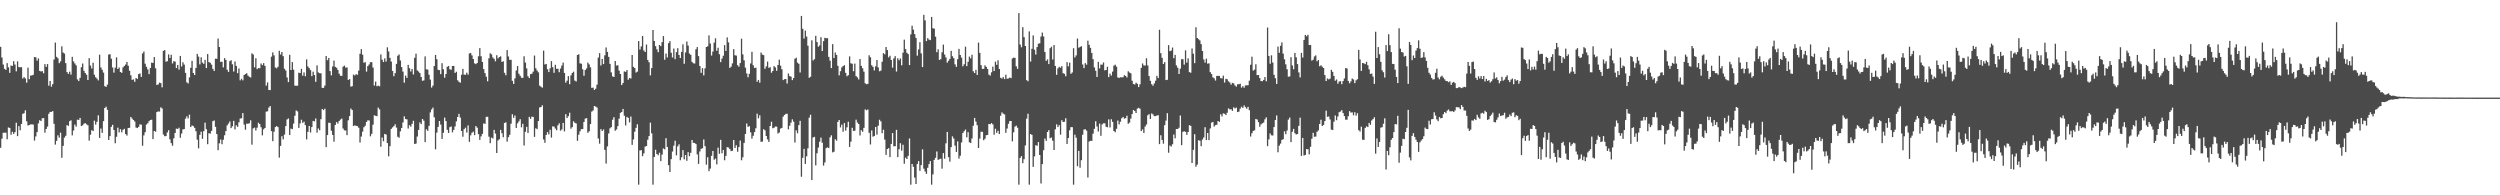 <?xml version="1.0" encoding="UTF-8"?>
<svg xmlns="http://www.w3.org/2000/svg" width="1920" height="150">
  <path d="M0 35.949h1v77.553H0zM1 44.201h1v62.313H1zM2 49.564h1v52.434H2zM3 52.828h1v49.081H3zM4 53.670h1v48.234H4zM5 48.493h1v58.470H5zM6 51.727h1v46.186H6zM7 55.916h1v42.341H7zM8 50.277h1v53.197H8zM9 50.639h1v50.585H9zM10 46.984h1v55.874H10zM11 49.563h1v51.921H11zM12 54.763h1v39.482H12zM13 47.106h1v57.426H13zM14 51.559h1v45.329H14zM15 51.659h1v48.362H15zM16 51.605h1v43.558H16zM17 60.337h1v27.098H17zM18 59.163h1v27.771H18zM19 60.303h1v24.419H19zM20 63.506h1v29.690H20zM21 51.914h1v44.484H21zM22 60.846h1v35.137H22zM23 58.070h1v37.487H23zM24 57.904h1v37.659H24zM25 57.463h1v38.156H25zM26 43.844h1v64.156H26zM27 44.001h1v60.795H27zM28 46.605h1v54.852H28zM29 44.846h1v49.925H29zM30 54.450h1v37.840H30zM31 54.876h1v38.111H31zM32 54.654h1v36.230H32zM33 56.259h1v34.435H33zM34 49.246h1v52.642H34zM35 51.377h1v47.695H35zM36 49.196h1v48.023H36zM37 65.772h1v21.610H37zM38 62.193h1v23.796H38zM39 66.541h1v19.370H39zM40 64.610h1v20.759H40zM41 45.712h1v49.370H41zM42 32.736h1v78.303H42zM43 43.630h1v64.570H43zM44 44.757h1v59.193H44zM45 48.512h1v57.152H45zM46 47.140h1v54.755H46zM47 35.569h1v85.598H47zM48 40.347h1v71.673H48zM49 41.087h1v64.638H49zM50 48.482h1v55.788H50zM51 55.390h1v40.718H51zM52 56.723h1v39.943H52zM53 55.035h1v38.035H53zM54 57.277h1v35.115H54zM55 43.602h1v60.392H55zM56 47.171h1v53.101H56zM57 48.761h1v46.954H57zM58 50.152h1v47.083H58zM59 60.990h1v30.920H59zM60 62.241h1v29.859H60zM61 59.807h1v30.755H61zM62 51.625h1v45.131H62zM63 48.769h1v47.511H63zM64 54.381h1v40.624H64zM65 56.102h1v38.440H65zM66 57.392h1v38.075H66zM67 61.462h1v34.764H67zM68 44.662h1v63.347H68zM69 50.329h1v53.170H69zM70 52.564h1v47.416H70zM71 48.195h1v52.468H71zM72 57.361h1v35.320H72zM73 59.356h1v36.362H73zM74 60.352h1v33.208H74zM75 61.766h1v26.815H75zM76 42.000h1v63.943H76zM77 51.807h1v46.919H77zM78 53.625h1v48.421H78zM79 55.757h1v37.307H79zM80 66.156h1v16.799H80zM81 66.752h1v15.190H81zM82 64.980h1v19.367H82zM83 41.945h1v65.561H83zM84 41.630h1v62.933H84zM85 45.115h1v52.335H85zM86 51.819h1v44.050H86zM87 55.766h1v44.058H87zM88 51.975h1v58.055H88zM89 44.024h1v61.058H89zM90 52.986h1v45.060H90zM91 51.828h1v49.863H91zM92 55.288h1v43.920H92zM93 55.935h1v45.694H93zM94 51.753h1v47.965H94zM95 50.635h1v48.263H95zM96 49.536h1v53.418H96zM97 47.596h1v56.540H97zM98 50.487h1v47.835H98zM99 54.327h1v43.823H99zM100 57.873h1v31.919H100zM101 61.344h1v29.732H101zM102 60.910h1v31.245H102zM103 62.803h1v30.549H103zM104 59.925h1v38.037H104zM105 60.616h1v37.747H105zM106 56.950h1v40.494H106zM107 56.382h1v39.081H107zM108 59.060h1v36.702H108zM109 41.040h1v70.869H109zM110 39.602h1v64.377H110zM111 48.922h1v52.627H111zM112 51.309h1v44.356H112zM113 53.298h1v41.350H113zM114 56.946h1v36.146H114zM115 52.232h1v39.938H115zM116 48.058h1v43.840H116zM117 48.334h1v58.545H117zM118 43.841h1v56.755H118zM119 52.418h1v48.731H119zM120 65.236h1v20.831H120zM121 64.878h1v20.654H121zM122 63.456h1v22.245H122zM123 63.851h1v18.590H123zM124 67.065h1v16.236H124zM125 39.049h1v64.262H125zM126 38.450h1v66.179H126zM127 47.417h1v57.103H127zM128 46.984h1v54.771H128zM129 41.770h1v58.233H129zM130 44.606h1v62.458H130zM131 42.013h1v67.904H131zM132 48.762h1v63.168H132zM133 47.007h1v59.236H133zM134 47.316h1v54.836H134zM135 52.273h1v46.508H135zM136 49.874h1v49.210H136zM137 53.450h1v44.634H137zM138 42.951h1v62.833H138zM139 51.055h1v51.534H139zM140 47.834h1v51.554H140zM141 49.589h1v49.545H141zM142 55.947h1v35.195H142zM143 63.229h1v26.114H143zM144 64.115h1v26.794H144zM145 59.441h1v28.621H145zM146 52.053h1v45.533H146zM147 46.749h1v49.593H147zM148 56.049h1v40.835H148zM149 57.584h1v40.621H149zM150 52.187h1v48.634H150zM151 41.348h1v65.924H151zM152 43.446h1v70.459H152zM153 49.439h1v54.159H153zM154 44.037h1v57.082H154zM155 48.077h1v58.541H155zM156 49.074h1v51.672H156zM157 45.995h1v48.226H157zM158 52.265h1v46.970H158zM159 41.536h1v69.206H159zM160 47.717h1v54.644H160zM161 48.220h1v54.379H161zM162 49.635h1v50.866H162zM163 52.905h1v40.164H163zM164 54.522h1v37.981H164zM165 45.077h1v52.366H165zM166 45.142h1v57.819H166zM167 29.605h1v85.753H167zM168 36.093h1v74.003H168zM169 47.492h1v59.668H169zM170 47.433h1v63.294H170zM171 51.769h1v55.531H171zM172 44.637h1v59.255H172zM173 46.050h1v54.663H173zM174 53.536h1v42.791H174zM175 55.255h1v39.613H175zM176 46.992h1v46.293H176zM177 46.208h1v52.213H177zM178 49.358h1v47.645H178zM179 54.917h1v37.898H179zM180 47.210h1v52.154H180zM181 50.638h1v45.599H181zM182 56.162h1v41.292H182zM183 52.559h1v41.404H183zM184 61.716h1v29.302H184zM185 60.509h1v30.312H185zM186 61.697h1v25.114H186zM187 57.595h1v38.107H187zM188 56.907h1v42.723H188zM189 56.255h1v38.724H189zM190 58.044h1v36.970H190zM191 58.992h1v35.685H191zM192 59.503h1v32.893H192zM193 40.935h1v70.154H193zM194 41.902h1v56.717H194zM195 51.706h1v46.289H195zM196 44.741h1v55.531H196zM197 53.081h1v44.974H197zM198 52.266h1v41.978H198zM199 52.382h1v42.880H199zM200 48.808h1v48.926H200zM201 50.008h1v53.928H201zM202 48.474h1v50.860H202zM203 50.596h1v47.725H203zM204 65.762h1v19.978H204zM205 63.285h1v22.154H205zM206 69.075h1v13.565H206zM207 69.239h1v12.196H207zM208 43.515h1v57.199H208zM209 40.221h1v68.233H209zM210 42.524h1v58.612H210zM211 51.837h1v45.739H211zM212 52.499h1v44.298H212zM213 51.302h1v46.320H213zM214 39.013h1v82.034H214zM215 41.907h1v70.139H215zM216 39.925h1v64.701H216zM217 43.174h1v63.888H217zM218 52.812h1v50.554H218zM219 54.192h1v42.687H219zM220 59.516h1v32.217H220zM221 63.046h1v27.927H221zM222 42.065h1v61.615H222zM223 53.771h1v44.996H223zM224 47.685h1v51.521H224zM225 53.490h1v41.446H225zM226 65.728h1v23.134H226zM227 65.904h1v18.920H227zM228 65.774h1v19.783H228zM229 55.804h1v42.441H229zM230 56.104h1v38.741H230zM231 52.910h1v39.054H231zM232 58.127h1v36.229H232zM233 55.588h1v37.872H233zM234 58.585h1v37.514H234zM235 45.628h1v61.506H235zM236 51.035h1v50.238H236zM237 52.367h1v44.333H237zM238 53.837h1v47.965H238zM239 58.449h1v39.133H239zM240 55.028h1v37.854H240zM241 57.606h1v35.631H241zM242 62.813h1v28.178H242zM243 50.221h1v51.688H243zM244 55.636h1v43.027H244zM245 56.242h1v43.827H245zM246 56.305h1v35.262H246zM247 67.480h1v16.230H247zM248 67.476h1v17.090H248zM249 65.748h1v17.734H249zM250 43.001h1v69.999H250zM251 46.243h1v57.499H251zM252 44.493h1v49.758H252zM253 54.596h1v39.770H253zM254 57.876h1v42.537H254zM255 51.056h1v52.576H255zM256 46.530h1v62.250H256zM257 51.365h1v44.580H257zM258 52.010h1v41.779H258zM259 53.718h1v41.190H259zM260 56.556h1v36.392H260zM261 58.161h1v33.706H261zM262 58.277h1v32.830H262zM263 51.226h1v47.499H263zM264 50.372h1v49.701H264zM265 51.899h1v48.368H265zM266 51.821h1v51.986H266zM267 61.389h1v31.041H267zM268 60.732h1v28.464H268zM269 66.504h1v16.860H269zM270 66.221h1v18.265H270zM271 57.269h1v39.551H271zM272 57.935h1v38.303H272zM273 56.938h1v39.717H273zM274 57.436h1v39.509H274zM275 54.201h1v43.919H275zM276 41.314h1v68.138H276zM277 37.752h1v67.097H277zM278 42.010h1v59.093H278zM279 48.165h1v49.559H279zM280 47.761h1v48.819H280zM281 55.009h1v38.638H281zM282 50.723h1v41.678H282zM283 49.519h1v42.988H283zM284 47.746h1v56.977H284zM285 47.726h1v55.083H285zM286 51.855h1v43.897H286zM287 65.715h1v22.861H287zM288 62.688h1v26.236H288zM289 66.177h1v23.068H289zM290 65.761h1v16.859H290zM291 66.264h1v17.763H291zM292 41.762h1v70.928H292zM293 45.806h1v59.828H293zM294 47.679h1v60.829H294zM295 44.868h1v57.997H295zM296 47.245h1v56.077H296zM297 36.374h1v73.509H297zM298 39.533h1v80.505H298zM299 44.434h1v67.861H299zM300 47.236h1v51.715H300zM301 54.488h1v43.365H301zM302 58.498h1v38.432H302zM303 56.149h1v39.354H303zM304 49.049h1v48.938H304zM305 42.789h1v62.234H305zM306 41.820h1v63.948H306zM307 46.427h1v54.429H307zM308 51.487h1v46.817H308zM309 54.974h1v39.067H309zM310 63.507h1v25.811H310zM311 58.039h1v33.356H311zM312 59.830h1v31.865H312zM313 49.820h1v48.883H313zM314 52.388h1v43.788H314zM315 54.878h1v42.377H315zM316 52.976h1v42.155H316zM317 57.201h1v35.596H317zM318 44.410h1v66.202H318zM319 41.193h1v69.057H319zM320 54.053h1v50.819H320zM321 54.947h1v44.862H321zM322 56.172h1v37.811H322zM323 59.147h1v36.196H323zM324 62.043h1v29.333H324zM325 61.770h1v30.894H325zM326 43.292h1v65.889H326zM327 53.241h1v46.018H327zM328 53.472h1v47.039H328zM329 57.384h1v39.293H329zM330 61.127h1v25.171H330zM331 67.256h1v16.808H331zM332 65.752h1v16.907H332zM333 50.730h1v39.331H333zM334 42.188h1v72.520H334zM335 45.464h1v56.372H335zM336 53.586h1v43.868H336zM337 53.848h1v39.095H337zM338 56.929h1v38.765H338zM339 48.520h1v58.191H339zM340 53.208h1v48.794H340zM341 59.653h1v30.654H341zM342 56.812h1v36.181H342zM343 51.299h1v48.407H343zM344 50.681h1v51.454H344zM345 53.195h1v44.471H345zM346 53.622h1v43.521H346zM347 50.702h1v50.952H347zM348 50.618h1v49.095H348zM349 56.030h1v41.119H349zM350 55.084h1v38.158H350zM351 61.648h1v28.193H351zM352 62.835h1v24.592H352zM353 63.558h1v26.719H353zM354 57.413h1v43.189H354zM355 52.876h1v52.146H355zM356 57.293h1v41.905H356zM357 57.440h1v40.606H357zM358 55.827h1v45.937H358zM359 57.353h1v38.977H359zM360 41.062h1v67.863H360zM361 40.748h1v63.203H361zM362 42.559h1v59.406H362zM363 45.327h1v55.808H363zM364 48.627h1v55.162H364zM365 49.270h1v47.574H365zM366 48.357h1v49.688H366zM367 43.235h1v59.801H367zM368 36.954h1v70.484H368zM369 43.213h1v61.540H369zM370 47.555h1v55.252H370zM371 53.035h1v41.720H371zM372 56.148h1v38.964H372zM373 58.952h1v30.782H373zM374 62.422h1v27.224H374zM375 44.730h1v60.215H375zM376 40.903h1v69.070H376zM377 41.723h1v63.976H377zM378 44.155h1v62.166H378zM379 45.212h1v54.540H379zM380 47.109h1v55.447H380zM381 42.391h1v75.138H381zM382 44.870h1v63.016H382zM383 43.769h1v63.145H383zM384 43.269h1v56.466H384zM385 47.567h1v54.778H385zM386 47.061h1v58.381H386zM387 55.902h1v38.579H387zM388 57.802h1v36.152H388zM389 38.474h1v70.317H389zM390 43.341h1v62.051H390zM391 45.958h1v57.569H391zM392 45.924h1v49.111H392zM393 62.041h1v25.699H393zM394 64.467h1v26.000H394zM395 60.210h1v28.495H395zM396 54.136h1v44.112H396zM397 50.719h1v43.988H397zM398 56.558h1v36.656H398zM399 58.173h1v33.347H399zM400 59.654h1v38.112H400zM401 59.835h1v35.254H401zM402 43.217h1v68.531H402zM403 48.005h1v53.219H403zM404 52.555h1v44.873H404zM405 58.575h1v43.528H405zM406 59.962h1v29.770H406zM407 56.974h1v34.301H407zM408 56.632h1v32.970H408zM409 55.065h1v34.749H409zM410 42.656h1v62.469H410zM411 52.412h1v46.086H411zM412 54.190h1v45.005H412zM413 55.565h1v37.400H413zM414 65.731h1v16.825H414zM415 66.593h1v15.623H415zM416 67.319h1v13.584H416zM417 38.862h1v68.258H417zM418 49.489h1v60.184H418zM419 49.105h1v54.513H419zM420 53.141h1v48.326H420zM421 55.326h1v47.856H421zM422 52.482h1v47.196H422zM423 46.946h1v58.722H423zM424 51.534h1v45.535H424zM425 55.899h1v41.329H425zM426 49.744h1v48.992H426zM427 52.791h1v47.278H427zM428 52.850h1v43.408H428zM429 55.463h1v39.259H429zM430 52.657h1v47.691H430zM431 50.365h1v49.059H431zM432 48.076h1v46.361H432zM433 56.011h1v44.918H433zM434 63.485h1v24.220H434zM435 61.972h1v28.698H435zM436 58.483h1v30.748H436zM437 64.645h1v21.925H437zM438 57.914h1v40.923H438zM439 56.013h1v41.636H439zM440 55.030h1v38.142H440zM441 61.906h1v32.413H441zM442 62.580h1v32.226H442zM443 42.236h1v65.899H443zM444 41.693h1v61.724H444zM445 48.632h1v52.203H445zM446 48.939h1v50.211H446zM447 53.203h1v45.943H447zM448 58.186h1v35.485H448zM449 53.739h1v37.323H449zM450 52.526h1v38.212H450zM451 48.069h1v53.925H451zM452 49.464h1v51.411H452zM453 51.695h1v43.566H453zM454 67.488h1v18.217H454zM455 67.259h1v17.593H455zM456 69.087h1v12.310H456zM457 68.168h1v13.686H457zM458 65.044h1v17.526H458zM459 44.249h1v62.138H459zM460 40.831h1v69.506H460zM461 50.266h1v48.893H461zM462 45.241h1v55.369H462zM463 49.207h1v50.234H463zM464 42.500h1v72.618H464zM465 36.444h1v89.210H465zM466 39.885h1v72.546H466zM467 43.661h1v58.832H467zM468 49.063h1v49.473H468zM469 55.577h1v42.044H469zM470 58.608h1v33.347H470zM471 59.126h1v30.861H471zM472 46.865h1v53.517H472zM473 50.340h1v49.083H473zM474 50.127h1v46.749H474zM475 54.202h1v36.943H475zM476 56.813h1v29.875H476zM477 65.338h1v20.702H477zM478 63.726h1v19.955H478zM479 54.854h1v34.054H479zM480 55.215h1v41.130H480zM481 53.831h1v35.967H481zM482 61.215h1v29.288H482zM483 59.851h1v34.157H483zM484 60.340h1v29.167H484zM485 42.235h1v69.038H485zM486 51.356h1v55.775H486zM487 52.294h1v48.880H487zM488 55.714h1v42.479H488zM489 54.980h1v40.469H489zM490 31.533h1v110.311H490zM491 38.028h1v77.499H491zM492 35.656h1v79.681H492zM493 27.602h1v92.351H493zM494 38.761h1v79.065H494zM495 39.922h1v72.677H495zM496 34.186h1v77.953H496zM497 46.053h1v61.245H497zM498 47.816h1v56.699H498zM499 57.865h1v36.346H499zM500 52.309h1v50.081H500zM501 23.017h1v118.827H501zM502 31.455h1v89.053H502zM503 35.450h1v79.522H503zM504 37.908h1v80.379H504zM505 40.096h1v79.165H505zM506 34.535h1v82.785H506zM507 35.453h1v88.278H507zM508 32.353h1v86.392H508zM509 27.689h1v86.314H509zM510 45.881h1v68.821H510zM511 41.108h1v65.053H511zM512 44.104h1v68.761H512zM513 33.156h1v93.673H513zM514 31.601h1v100.535H514zM515 40.494h1v81.740H515zM516 44.148h1v72.227H516zM517 37.283h1v74.573H517zM518 45.431h1v62.676H518zM519 40.013h1v79.343H519zM520 36.995h1v75.367H520zM521 42.240h1v68.589H521zM522 44.598h1v78.499H522zM523 39.857h1v80.953H523zM524 34.039h1v81.260H524zM525 48.976h1v73.405H525zM526 40.274h1v78.750H526zM527 31.891h1v91.611H527zM528 35.021h1v81.799H528zM529 41.131h1v78.818H529zM530 42.102h1v75.258H530zM531 47.529h1v59.967H531zM532 48.567h1v61.117H532zM533 48.769h1v61.073H533zM534 37.830h1v72.828H534zM535 36.151h1v82.447H535zM536 43.111h1v82.743H536zM537 50.692h1v65.619H537zM538 55.981h1v58.278H538zM539 52.337h1v61.522H539zM540 57.894h1v49.207H540zM541 52.495h1v59.717H541zM542 36.104h1v90.380H542zM543 35.521h1v85.254H543zM544 27.163h1v104.338H544zM545 33.455h1v96.037H545zM546 42.657h1v77.055H546zM547 39.573h1v76.414H547zM548 32.777h1v89.918H548zM549 29.414h1v92.401H549zM550 38.955h1v87.297H550zM551 36.676h1v76.712H551zM552 41.672h1v76.428H552zM553 47.740h1v59.698H553zM554 44.928h1v72.771H554zM555 42.806h1v72.394H555zM556 34.640h1v88.455H556zM557 39.120h1v80.600H557zM558 28.727h1v84.246H558zM559 32.553h1v80.745H559zM560 52.190h1v62.251H560zM561 51.213h1v64.869H561zM562 48.691h1v67.134H562zM563 37.757h1v69.774H563zM564 42.431h1v71.202H564zM565 42.727h1v68.851H565zM566 50.093h1v66.422H566zM567 51.265h1v61.679H567zM568 48.410h1v59.573H568zM569 29.672h1v93.431H569zM570 41.798h1v79.003H570zM571 46.350h1v63.438H571zM572 51.969h1v50.922H572zM573 56.402h1v38.487H573zM574 59.341h1v38.074H574zM575 56.676h1v40.174H575zM576 48.738h1v52.905H576zM577 39.792h1v66.664H577zM578 50.117h1v54.119H578zM579 52.173h1v49.317H579zM580 52.045h1v46.448H580zM581 62.784h1v24.505H581zM582 61.369h1v29.532H582zM583 63.487h1v25.100H583zM584 40.364h1v68.534H584zM585 41.939h1v66.805H585zM586 42.332h1v56.900H586zM587 52.820h1v47.257H587zM588 50.978h1v53.461H588zM589 47.318h1v59.721H589zM590 52.139h1v56.856H590zM591 51.618h1v45.173H591zM592 55.845h1v37.639H592zM593 54.547h1v43.951H593zM594 50.803h1v47.321H594zM595 51.820h1v45.341H595zM596 54.373h1v42.908H596zM597 49.872h1v52.704H597zM598 45.820h1v55.913H598zM599 50.447h1v48.342H599zM600 53.193h1v45.046H600zM601 61.480h1v28.109H601zM602 60.803h1v27.498H602zM603 60.673h1v26.759H603zM604 64.159h1v23.212H604zM605 56.398h1v42.999H605zM606 58.421h1v38.144H606zM607 58.859h1v35.366H607zM608 61.529h1v30.143H608zM609 59.967h1v33.477H609zM610 45.093h1v64.395H610zM611 44.349h1v55.728H611zM612 48.066h1v54.306H612zM613 49.022h1v47.089H613zM614 55.635h1v37.132H614zM615 12.234h1v123.501H615zM616 22.095h1v99.109H616zM617 29.579h1v84.764H617zM618 23.500h1v102.421H618zM619 28.050h1v92.019H619zM620 35.137h1v78.763H620zM621 59.759h1v30.629H621zM622 58.907h1v29.219H622zM623 30.958h1v107.317H623zM624 46.427h1v59.160H624zM625 45.475h1v59.636H625zM626 27.515h1v99.514H626zM627 32.303h1v85.380H627zM628 35.912h1v77.412H628zM629 34.851h1v74.007H629zM630 28.586h1v77.067H630zM631 39.158h1v70.475H631zM632 31.599h1v95.576H632zM633 29.028h1v95.756H633zM634 29.386h1v84.404H634zM635 29.278h1v83.867H635zM636 43.660h1v70.067H636zM637 46.594h1v58.878H637zM638 52.256h1v51.684H638zM639 33.890h1v83.171H639zM640 44.589h1v71.942H640zM641 40.346h1v66.592H641zM642 42.241h1v65.795H642zM643 50.541h1v43.074H643zM644 57.874h1v34.299H644zM645 54.659h1v43.181H645zM646 51.779h1v43.950H646zM647 50.758h1v50.431H647zM648 50.068h1v44.472H648zM649 55.950h1v44.369H649zM650 58.593h1v39.173H650zM651 57.754h1v35.733H651zM652 43.317h1v69.541H652zM653 48.581h1v60.202H653zM654 48.990h1v49.178H654zM655 54.682h1v45.850H655zM656 48.850h1v51.577H656zM657 58.461h1v33.419H657zM658 59.464h1v34.618H658zM659 61.034h1v34.249H659zM660 45.371h1v58.669H660zM661 50.577h1v49.395H661zM662 52.406h1v48.833H662zM663 55.040h1v43.156H663zM664 63.954h1v20.088H664zM665 64.665h1v20.018H665zM666 64.389h1v19.681H666zM667 42.460h1v59.517H667zM668 43.984h1v66.949H668zM669 50.122h1v50.070H669zM670 51.371h1v53.574H670zM671 54.070h1v50.309H671zM672 50.966h1v46.547H672zM673 46.078h1v57.373H673zM674 51.800h1v44.714H674zM675 54.725h1v37.226H675zM676 54.242h1v39.009H676zM677 47.436h1v54.870H677zM678 40.818h1v58.837H678zM679 41.712h1v65.525H679zM680 36.090h1v82.869H680zM681 38.476h1v76.011H681zM682 44.031h1v69.748H682zM683 42.779h1v77.888H683zM684 46.037h1v64.493H684zM685 51.914h1v50.290H685zM686 44.845h1v67.513H686zM687 43.094h1v69.199H687zM688 54.955h1v44.793H688zM689 44.732h1v75.971H689zM690 46.285h1v68.365H690zM691 44.908h1v65.058H691zM692 50.198h1v65.517H692zM693 40.459h1v70.713H693zM694 30.472h1v95.291H694zM695 37.664h1v83.358H695zM696 40.475h1v81.646H696zM697 41.546h1v78.153H697zM698 49.949h1v56.377H698zM699 26.396h1v115.449H699zM700 19.783h1v106.160H700zM701 22.777h1v105.302H701zM702 26.201h1v110.201H702zM703 29.094h1v112.197H703zM704 42.765h1v83.113H704zM705 38.010h1v85.704H705zM706 32.420h1v98.759H706zM707 41.030h1v85.811H707zM708 51.532h1v63.147H708zM709 11.382h1v118.157H709zM710 15.687h1v115.999H710zM711 31.569h1v101.982H711zM712 29.317h1v99.545H712zM713 30.395h1v95.671H713zM714 30.838h1v92.896H714zM715 13.026h1v128.818H715zM716 21.704h1v112.221H716zM717 22.031h1v100.748H717zM718 28.153h1v93.034H718zM719 40.101h1v76.224H719zM720 37.841h1v84.961H720zM721 46.039h1v76.240H721zM722 45.446h1v76.418H722zM723 40.186h1v89.374H723zM724 34.269h1v83.300H724zM725 41.858h1v80.015H725zM726 44.153h1v65.914H726zM727 48.108h1v53.238H727zM728 46.654h1v74.086H728zM729 45.199h1v78.971H729zM730 39.074h1v73.933H730zM731 43.214h1v61.549H731zM732 44.676h1v61.736H732zM733 49.395h1v62.481H733zM734 51.306h1v65.394H734zM735 45.462h1v63.139H735zM736 37.553h1v84.236H736zM737 42.247h1v77.351H737zM738 44.234h1v65.201H738zM739 50.955h1v51.263H739zM740 49.336h1v51.441H740zM741 35.838h1v63.626H741zM742 50.776h1v54.697H742zM743 47.461h1v54.046H743zM744 43.447h1v65.797H744zM745 44.859h1v65.037H745zM746 42.013h1v64.329H746zM747 54.719h1v41.819H747zM748 56.133h1v34.417H748zM749 53.658h1v39.739H749zM750 57.548h1v38.602H750zM751 32.704h1v81.010H751zM752 40.600h1v65.846H752zM753 50.084h1v51.109H753zM754 52.954h1v48.324H754zM755 52.874h1v54.872H755zM756 50.194h1v56.364H756zM757 51.394h1v52.463H757zM758 52.971h1v50.675H758zM759 57.287h1v37.968H759zM760 58.075h1v37.348H760zM761 55.527h1v39.012H761zM762 51.149h1v44.410H762zM763 54.531h1v48.924H763zM764 47.299h1v51.586H764zM765 49.785h1v52.279H765zM766 46.261h1v54.211H766zM767 53.014h1v49.914H767zM768 59.676h1v29.208H768zM769 60.357h1v25.960H769zM770 59.172h1v28.133H770zM771 60.798h1v27.100H771zM772 57.372h1v44.617H772zM773 60.475h1v38.238H773zM774 60.244h1v34.843H774zM775 59.559h1v33.438H775zM776 59.997h1v32.918H776zM777 44.911h1v63.627H777zM778 44.292h1v57.356H778zM779 44.467h1v52.813H779zM780 50.953h1v45.535H780zM781 52.865h1v45.210H781zM782 10.030h1v131.814H782zM783 34.216h1v87.096H783zM784 36.291h1v83.596H784zM785 20.872h1v104.451H785zM786 28.505h1v93.764H786zM787 35.328h1v76.318H787zM788 61.539h1v29.575H788zM789 62.433h1v24.914H789zM790 24.129h1v117.715H790zM791 47.249h1v55.669H791zM792 37.503h1v66.079H792zM793 27.195h1v100.965H793zM794 38.206h1v81.892H794zM795 41.907h1v69.595H795zM796 36.158h1v75.811H796zM797 33.512h1v75.612H797zM798 33.271h1v85.778H798zM799 28.037h1v112.866H799zM800 25.062h1v101.016H800zM801 28.016h1v87.362H801zM802 39.867h1v66.520H802zM803 46.754h1v61.407H803zM804 45.628h1v55.731H804zM805 49.204h1v50.725H805zM806 37.019h1v69.136H806zM807 35.871h1v69.707H807zM808 45.720h1v62.322H808zM809 34.541h1v80.645H809zM810 50.619h1v48.710H810zM811 57.439h1v38.040H811zM812 52.548h1v45.014H812zM813 51.279h1v44.820H813zM814 52.008h1v51.441H814zM815 50.784h1v41.524H815zM816 56.239h1v37.437H816zM817 56.698h1v36.820H817zM818 58.595h1v32.222H818zM819 47.738h1v62.786H819zM820 50.951h1v55.100H820zM821 48.119h1v51.993H821zM822 56.657h1v40.991H822zM823 55.651h1v42.030H823zM824 37.000h1v104.844H824zM825 44.115h1v59.322H825zM826 42.523h1v63.198H826zM827 29.588h1v98.107H827zM828 36.658h1v79.199H828zM829 36.017h1v92.785H829zM830 35.503h1v87.530H830zM831 49.531h1v53.955H831zM832 52.350h1v47.202H832zM833 48.464h1v50.739H833zM834 49.657h1v50.703H834zM835 31.241h1v105.039H835zM836 34.428h1v74.284H836zM837 36.754h1v71.359H837zM838 40.668h1v67.564H838zM839 45.476h1v57.197H839zM840 51.754h1v47.152H840zM841 54.333h1v38.777H841zM842 59.123h1v38.001H842zM843 47.532h1v53.510H843zM844 52.549h1v42.361H844zM845 49.628h1v54.677H845zM846 49.672h1v45.867H846zM847 47.981h1v46.668H847zM848 53.998h1v40.718H848zM849 53.782h1v43.564H849zM850 51.267h1v46.449H850zM851 59.248h1v32.465H851zM852 56.533h1v41.367H852zM853 58.055h1v33.541H853zM854 55.014h1v38.563H854zM855 50.414h1v50.171H855zM856 49.662h1v51.910H856zM857 51.186h1v47.719H857zM858 59.501h1v33.090H858zM859 59.855h1v35.665H859zM860 59.273h1v34.239H860zM861 59.438h1v31.391H861zM862 59.313h1v30.508H862zM863 57.730h1v33.382H863zM864 58.242h1v32.514H864zM865 59.470h1v29.402H865zM866 54.734h1v40.369H866zM867 55.732h1v38.414H867zM868 56.301h1v34.768H868zM869 62.009h1v25.610H869zM870 64.448h1v20.052H870zM871 64.945h1v20.233H871zM872 63.466h1v23.324H872zM873 64.348h1v19.076H873zM874 66.862h1v15.936H874zM875 64.729h1v18.789H875zM876 52.106h1v48.563H876zM877 48.730h1v50.652H877zM878 50.210h1v51.942H878zM879 50.388h1v46.786H879zM880 44.750h1v50.895H880zM881 50.237h1v38.336H881zM882 58.425h1v29.251H882zM883 62.048h1v29.277H883zM884 64.680h1v22.462H884zM885 65.858h1v21.999H885zM886 64.123h1v25.087H886zM887 61.967h1v27.204H887zM888 58.271h1v30.476H888zM889 59.971h1v28.496H889zM890 22.834h1v87.868H890zM891 40.862h1v63.045H891zM892 44.389h1v63.061H892zM893 49.131h1v61.189H893zM894 47.710h1v48.444H894zM895 61.515h1v31.114H895zM896 61.279h1v25.636H896zM897 34.679h1v82.636H897zM898 39.288h1v72.459H898zM899 38.862h1v73.688H899zM900 36.499h1v74.317H900zM901 44.662h1v58.639H901zM902 42.141h1v64.111H902zM903 50.236h1v48.831H903zM904 52.026h1v47.051H904zM905 56.808h1v41.277H905zM906 52.742h1v36.004H906zM907 45.441h1v66.059H907zM908 45.477h1v55.721H908zM909 49.627h1v51.193H909zM910 38.677h1v62.610H910zM911 48.074h1v55.526H911zM912 44.800h1v56.570H912zM913 55.379h1v40.756H913zM914 55.839h1v40.809H914zM915 37.238h1v87.938H915zM916 41.267h1v73.810H916zM917 48.466h1v54.618H917zM918 20.955h1v107.101H918zM919 29.170h1v97.243H919zM920 30.105h1v77.589H920zM921 31.031h1v77.039H921zM922 33.897h1v78.381H922zM923 39.161h1v67.999H923zM924 45.667h1v59.903H924zM925 48.060h1v49.612H925zM926 45.076h1v62.508H926zM927 48.898h1v53.229H927zM928 48.662h1v58.939H928zM929 55.385h1v43.279H929zM930 56.855h1v37.359H930zM931 59.393h1v34.237H931zM932 60.157h1v37.068H932zM933 61.863h1v34.219H933zM934 58.336h1v37.483H934zM935 58.255h1v34.658H935zM936 58.315h1v35.303H936zM937 59.994h1v27.759H937zM938 60.187h1v29.236H938zM939 58.073h1v29.002H939zM940 63.405h1v23.969H940zM941 60.521h1v27.844H941zM942 60.868h1v25.691H942zM943 62.482h1v20.753H943zM944 63.358h1v20.644H944zM945 65.044h1v18.883H945zM946 63.628h1v21.539H946zM947 64.052h1v18.394H947zM948 65.647h1v17.638H948zM949 66.513h1v16.101H949zM950 64.733h1v21.318H950zM951 64.685h1v21.023H951zM952 64.289h1v19.170H952zM953 67.278h1v14.688H953zM954 66.152h1v16.748H954zM955 67.377h1v13.582H955zM956 65.576h1v16.744H956zM957 65.557h1v17.935H957zM958 65.435h1v16.614H958zM959 61.941h1v22.696H959zM960 49.711h1v55.126H960zM961 43.536h1v58.837H961zM962 54.230h1v46.334H962zM963 53.454h1v46.649H963zM964 49.375h1v41.987H964zM965 57.707h1v34.074H965zM966 57.609h1v36.206H966zM967 59.936h1v37.400H967zM968 62.241h1v33.227H968zM969 62.382h1v32.339H969zM970 61.410h1v32.672H970zM971 59.131h1v32.518H971zM972 62.391h1v27.785H972zM973 21.128h1v91.122H973zM974 42.966h1v64.074H974zM975 48.939h1v53.558H975zM976 42.501h1v61.428H976zM977 48.016h1v56.066H977zM978 57.448h1v40.135H978zM979 60.130h1v32.052H979zM980 64.451h1v24.228H980zM981 35.806h1v81.154H981zM982 40.532h1v71.361H982zM983 35.169h1v75.102H983zM984 32.557h1v74.904H984zM985 41.229h1v65.671H985zM986 45.527h1v55.317H986zM987 49.429h1v53.622H987zM988 53.200h1v47.026H988zM989 58.912h1v32.967H989zM990 58.695h1v31.622H990zM991 43.913h1v65.251H991zM992 50.247h1v50.946H992zM993 53.134h1v45.851H993zM994 40.636h1v61.733H994zM995 44.046h1v59.269H995zM996 49.245h1v53.691H996zM997 55.615h1v41.048H997zM998 59.439h1v30.928H998zM999 40.665h1v79.025H999zM1000 44.173h1v61.764H1000zM1001 30.665h1v88.774H1001zM1002 26.805h1v92.204H1002zM1003 27.844h1v86.664H1003zM1004 26.725h1v87.940H1004zM1005 34.631h1v83.879H1005zM1006 34.516h1v78.245H1006zM1007 46.550h1v59.988H1007zM1008 45.813h1v56.164H1008zM1009 43.380h1v61.659H1009zM1010 42.550h1v62.328H1010zM1011 47.087h1v54.146H1011zM1012 46.050h1v54.085H1012zM1013 50.904h1v44.317H1013zM1014 50.130h1v41.828H1014zM1015 51.194h1v45.555H1015zM1016 52.237h1v43.707H1016zM1017 57.667h1v35.291H1017zM1018 62.230h1v22.785H1018zM1019 60.270h1v29.409H1019zM1020 60.968h1v28.472H1020zM1021 60.386h1v31.338H1021zM1022 53.626h1v45.892H1022zM1023 55.184h1v44.724H1023zM1024 58.317h1v35.133H1024zM1025 61.944h1v26.722H1025zM1026 61.017h1v31.290H1026zM1027 64.237h1v25.239H1027zM1028 62.641h1v23.551H1028zM1029 62.286h1v23.378H1029zM1030 64.643h1v19.939H1030zM1031 62.282h1v24.489H1031zM1032 60.250h1v28.884H1032zM1033 52.272h1v39.644H1033zM1034 52.606h1v39.278H1034zM1035 62.147h1v27.078H1035zM1036 63.998h1v21.335H1036zM1037 62.491h1v23.964H1037zM1038 60.298h1v25.962H1038zM1039 61.015h1v27.513H1039zM1040 63.833h1v22.328H1040zM1041 61.620h1v27.212H1041zM1042 60.835h1v26.091H1042zM1043 38.312h1v61.659H1043zM1044 45.675h1v55.333H1044zM1045 54.482h1v42.785H1045zM1046 48.406h1v58.839H1046zM1047 48.614h1v58.876H1047zM1048 49.233h1v49.024H1048zM1049 47.484h1v49.553H1049zM1050 50.082h1v47.483H1050zM1051 53.237h1v41.171H1051zM1052 56.761h1v39.093H1052zM1053 56.468h1v36.052H1053zM1054 58.821h1v32.695H1054zM1055 64.395h1v25.682H1055zM1056 24.371h1v93.632H1056zM1057 44.536h1v61.820H1057zM1058 36.131h1v76.715H1058zM1059 41.675h1v67.312H1059zM1060 47.450h1v50.576H1060zM1061 54.026h1v43.593H1061zM1062 55.516h1v39.514H1062zM1063 59.541h1v31.329H1063zM1064 34.595h1v95.606H1064zM1065 39.231h1v76.670H1065zM1066 26.317h1v92.880H1066zM1067 34.727h1v78.350H1067zM1068 40.009h1v67.306H1068zM1069 49.063h1v56.941H1069zM1070 49.218h1v52.253H1070zM1071 53.522h1v41.759H1071zM1072 59.100h1v36.416H1072zM1073 63.817h1v25.115H1073zM1074 21.714h1v103.280H1074zM1075 37.315h1v79.894H1075zM1076 40.010h1v72.012H1076zM1077 40.369h1v66.166H1077zM1078 43.412h1v63.476H1078zM1079 42.925h1v58.466H1079zM1080 50.930h1v47.245H1080zM1081 64.426h1v19.975H1081zM1082 32.186h1v88.761H1082zM1083 34.508h1v88.659H1083zM1084 46.192h1v58.185H1084zM1085 42.577h1v59.707H1085zM1086 44.560h1v60.607H1086zM1087 38.843h1v68.477H1087zM1088 36.944h1v72.125H1088zM1089 30.995h1v85.628H1089zM1090 37.397h1v71.946H1090zM1091 44.475h1v63.507H1091zM1092 44.063h1v62.778H1092zM1093 40.020h1v64.649H1093zM1094 44.106h1v53.907H1094zM1095 46.805h1v52.190H1095zM1096 52.056h1v47.093H1096zM1097 55.871h1v36.845H1097zM1098 57.247h1v38.411H1098zM1099 59.808h1v31.793H1099zM1100 61.080h1v30.298H1100zM1101 60.839h1v25.365H1101zM1102 55.915h1v32.814H1102zM1103 52.812h1v38.894H1103zM1104 59.557h1v33.506H1104zM1105 60.921h1v28.971H1105zM1106 58.935h1v31.957H1106zM1107 58.095h1v32.553H1107zM1108 59.580h1v28.119H1108zM1109 60.902h1v25.120H1109zM1110 62.178h1v24.733H1110zM1111 62.328h1v22.628H1111zM1112 63.135h1v20.922H1112zM1113 62.446h1v23.069H1113zM1114 65.204h1v20.322H1114zM1115 63.511h1v21.865H1115zM1116 62.885h1v23.202H1116zM1117 63.855h1v20.959H1117zM1118 67.668h1v14.630H1118zM1119 67.617h1v14.774H1119zM1120 66.777h1v15.702H1120zM1121 67.234h1v16.638H1121zM1122 67.663h1v13.063H1122zM1123 67.192h1v14.948H1123zM1124 66.597h1v18.265H1124zM1125 66.982h1v17.910H1125zM1126 56.546h1v32.407H1126zM1127 47.572h1v51.114H1127zM1128 50.569h1v49.999H1128zM1129 56.497h1v43.034H1129zM1130 47.660h1v44.840H1130zM1131 47.328h1v45.300H1131zM1132 53.010h1v38.315H1132zM1133 59.732h1v32.474H1133zM1134 61.354h1v26.830H1134zM1135 58.577h1v31.643H1135zM1136 60.312h1v30.925H1136zM1137 58.424h1v28.673H1137zM1138 60.718h1v25.890H1138zM1139 58.414h1v28.909H1139zM1140 62.587h1v22.466H1140zM1141 60.495h1v25.566H1141zM1142 62.155h1v29.970H1142zM1143 61.523h1v30.030H1143zM1144 63.401h1v25.719H1144zM1145 62.410h1v25.538H1145zM1146 60.850h1v25.631H1146zM1147 55.640h1v38.109H1147zM1148 60.257h1v33.737H1148zM1149 59.396h1v32.563H1149zM1150 61.490h1v28.683H1150zM1151 63.949h1v23.244H1151zM1152 62.291h1v26.813H1152zM1153 58.976h1v29.700H1153zM1154 61.953h1v26.528H1154zM1155 61.144h1v25.412H1155zM1156 59.206h1v31.993H1156zM1157 57.865h1v32.298H1157zM1158 61.565h1v28.231H1158zM1159 63.046h1v24.925H1159zM1160 61.109h1v28.072H1160zM1161 60.328h1v26.284H1161zM1162 64.680h1v21.573H1162zM1163 60.764h1v29.225H1163zM1164 61.951h1v26.595H1164zM1165 61.491h1v27.556H1165zM1166 64.243h1v28.073H1166zM1167 62.217h1v28.986H1167zM1168 36.449h1v82.692H1168zM1169 36.687h1v69.500H1169zM1170 45.403h1v58.864H1170zM1171 46.112h1v62.050H1171zM1172 48.769h1v55.692H1172zM1173 53.058h1v50.677H1173zM1174 45.670h1v62.390H1174zM1175 54.057h1v44.887H1175zM1176 51.295h1v47.785H1176zM1177 53.336h1v42.757H1177zM1178 51.162h1v45.552H1178zM1179 53.511h1v45.630H1179zM1180 46.983h1v57.194H1180zM1181 38.853h1v83.249H1181zM1182 41.656h1v71.132H1182zM1183 41.312h1v81.350H1183zM1184 41.390h1v73.223H1184zM1185 49.024h1v56.596H1185zM1186 53.512h1v48.019H1186zM1187 43.679h1v77.067H1187zM1188 44.484h1v62.859H1188zM1189 48.142h1v53.811H1189zM1190 47.095h1v74.760H1190zM1191 43.746h1v65.527H1191zM1192 41.607h1v68.621H1192zM1193 54.339h1v63.090H1193zM1194 37.719h1v82.806H1194zM1195 32.971h1v91.765H1195zM1196 36.315h1v78.801H1196zM1197 42.637h1v78.273H1197zM1198 42.991h1v78.302H1198zM1199 48.312h1v61.537H1199zM1200 43.971h1v64.902H1200zM1201 45.120h1v66.667H1201zM1202 37.336h1v80.602H1202zM1203 43.039h1v79.363H1203zM1204 41.735h1v81.108H1204zM1205 56.374h1v52.943H1205zM1206 55.016h1v57.054H1206zM1207 51.544h1v59.219H1207zM1208 54.998h1v54.596H1208zM1209 56.796h1v53.316H1209zM1210 38.047h1v78.335H1210zM1211 36.978h1v81.726H1211zM1212 43.195h1v79.581H1212zM1213 44.552h1v77.323H1213zM1214 44.021h1v74.599H1214zM1215 41.350h1v81.673H1215zM1216 36.222h1v83.970H1216zM1217 37.137h1v86.670H1217zM1218 40.276h1v80.575H1218zM1219 42.463h1v74.598H1219zM1220 49.299h1v66.541H1220zM1221 55.495h1v59.080H1221zM1222 55.572h1v49.318H1222zM1223 35.568h1v85.537H1223zM1224 41.952h1v79.822H1224zM1225 43.928h1v66.723H1225zM1226 43.232h1v64.140H1226zM1227 49.600h1v54.513H1227zM1228 53.697h1v51.508H1228zM1229 55.346h1v53.784H1229zM1230 58.260h1v50.384H1230zM1231 45.719h1v58.772H1231zM1232 48.785h1v60.081H1232zM1233 47.077h1v65.151H1233zM1234 52.921h1v62.986H1234zM1235 52.579h1v61.460H1235zM1236 42.796h1v73.735H1236zM1237 37.200h1v85.274H1237zM1238 46.410h1v66.844H1238zM1239 48.618h1v59.264H1239zM1240 55.812h1v41.437H1240zM1241 59.313h1v33.217H1241zM1242 54.563h1v40.052H1242zM1243 57.589h1v44.471H1243zM1244 44.194h1v60.053H1244zM1245 52.121h1v50.237H1245zM1246 50.323h1v56.333H1246zM1247 50.969h1v48.946H1247zM1248 56.402h1v35.789H1248zM1249 66.099h1v17.689H1249zM1250 63.001h1v24.145H1250zM1251 58.258h1v29.139H1251zM1252 43.045h1v67.429H1252zM1253 43.759h1v54.589H1253zM1254 47.204h1v50.540H1254zM1255 52.093h1v53.025H1255zM1256 48.535h1v53.936H1256zM1257 43.685h1v65.170H1257zM1258 46.574h1v55.197H1258zM1259 49.562h1v48.794H1259zM1260 56.512h1v36.179H1260zM1261 54.306h1v38.331H1261zM1262 57.850h1v31.948H1262zM1263 56.868h1v35.497H1263zM1264 61.428h1v28.509H1264zM1265 52.763h1v47.984H1265zM1266 51.363h1v43.710H1266zM1267 55.788h1v41.867H1267zM1268 58.711h1v37.505H1268zM1269 61.087h1v28.869H1269zM1270 59.951h1v29.990H1270zM1271 63.930h1v22.349H1271zM1272 62.348h1v27.940H1272zM1273 58.751h1v41.406H1273zM1274 58.172h1v41.794H1274zM1275 55.824h1v44.241H1275zM1276 55.489h1v40.439H1276zM1277 57.705h1v39.064H1277zM1278 38.228h1v72.653H1278zM1279 38.974h1v63.836H1279zM1280 47.097h1v53.053H1280zM1281 50.432h1v49.105H1281zM1282 52.866h1v42.159H1282zM1283 50.658h1v42.187H1283zM1284 48.302h1v48.084H1284zM1285 49.026h1v48.469H1285zM1286 43.335h1v61.521H1286zM1287 48.849h1v52.085H1287zM1288 53.005h1v46.585H1288zM1289 62.649h1v27.030H1289zM1290 59.501h1v30.445H1290zM1291 64.807h1v20.521H1291zM1292 65.081h1v20.721H1292zM1293 47.504h1v68.199H1293zM1294 41.856h1v70.312H1294zM1295 43.504h1v65.935H1295zM1296 48.345h1v55.163H1296zM1297 50.834h1v47.975H1297zM1298 51.216h1v54.578H1298zM1299 35.321h1v79.142H1299zM1300 37.123h1v77.786H1300zM1301 43.112h1v67.351H1301zM1302 43.656h1v66.663H1302zM1303 51.703h1v56.924H1303zM1304 48.428h1v50.332H1304zM1305 52.993h1v42.192H1305zM1306 58.131h1v37.253H1306zM1307 42.579h1v62.383H1307zM1308 41.841h1v64.122H1308zM1309 48.799h1v51.432H1309zM1310 45.963h1v56.271H1310zM1311 54.465h1v35.073H1311zM1312 60.777h1v31.481H1312zM1313 59.138h1v30.615H1313zM1314 50.410h1v43.679H1314zM1315 54.433h1v42.507H1315zM1316 54.519h1v37.696H1316zM1317 56.149h1v39.743H1317zM1318 56.148h1v37.660H1318zM1319 57.417h1v40.278H1319zM1320 42.842h1v66.136H1320zM1321 52.475h1v52.282H1321zM1322 50.794h1v49.190H1322zM1323 56.436h1v44.064H1323zM1324 58.897h1v31.688H1324zM1325 60.846h1v33.968H1325zM1326 61.615h1v31.880H1326zM1327 61.868h1v26.907H1327zM1328 47.481h1v55.196H1328zM1329 49.415h1v48.596H1329zM1330 52.427h1v48.091H1330zM1331 56.195h1v35.903H1331zM1332 64.946h1v20.213H1332zM1333 64.913h1v17.249H1333zM1334 63.627h1v19.167H1334zM1335 44.096h1v68.049H1335zM1336 48.046h1v56.691H1336zM1337 52.947h1v48.380H1337zM1338 52.531h1v42.905H1338zM1339 56.316h1v39.853H1339zM1340 52.921h1v45.425H1340zM1341 47.576h1v58.525H1341zM1342 52.506h1v47.239H1342zM1343 56.449h1v36.108H1343zM1344 55.585h1v42.757H1344zM1345 59.619h1v35.249H1345zM1346 58.399h1v35.759H1346zM1347 47.118h1v56.439H1347zM1348 37.323h1v81.498H1348zM1349 35.470h1v79.140H1349zM1350 45.166h1v70.764H1350zM1351 43.200h1v68.301H1351zM1352 47.794h1v55.599H1352zM1353 55.541h1v37.995H1353zM1354 47.005h1v62.400H1354zM1355 51.030h1v54.536H1355zM1356 47.906h1v63.387H1356zM1357 50.111h1v70.180H1357zM1358 45.654h1v62.307H1358zM1359 44.433h1v65.486H1359zM1360 53.303h1v60.972H1360zM1361 35.589h1v82.424H1361zM1362 31.200h1v92.548H1362zM1363 37.943h1v80.797H1363zM1364 40.096h1v80.198H1364zM1365 37.303h1v81.683H1365zM1366 49.946h1v57.493H1366zM1367 45.233h1v58.422H1367zM1368 46.013h1v62.020H1368zM1369 39.967h1v76.331H1369zM1370 43.053h1v80.604H1370zM1371 44.613h1v79.961H1371zM1372 54.535h1v54.466H1372zM1373 47.227h1v63.130H1373zM1374 53.452h1v57.910H1374zM1375 56.485h1v54.685H1375zM1376 56.746h1v53.677H1376zM1377 37.394h1v95.659H1377zM1378 33.968h1v90.609H1378zM1379 36.768h1v87.152H1379zM1380 42.259h1v75.113H1380zM1381 44.048h1v70.398H1381zM1382 35.791h1v86.933H1382zM1383 38.293h1v81.405H1383zM1384 44.965h1v68.485H1384zM1385 41.803h1v74.406H1385zM1386 39.087h1v73.570H1386zM1387 42.457h1v73.884H1387zM1388 49.332h1v66.342H1388zM1389 49.889h1v64.628H1389zM1390 34.166h1v77.965H1390zM1391 43.051h1v87.312H1391zM1392 43.867h1v71.021H1392zM1393 41.228h1v67.806H1393zM1394 48.990h1v56.998H1394zM1395 55.087h1v52.815H1395zM1396 60.785h1v47.353H1396zM1397 54.083h1v51.133H1397zM1398 43.964h1v64.481H1398zM1399 45.929h1v60.599H1399zM1400 49.491h1v66.845H1400zM1401 49.686h1v70.382H1401zM1402 54.563h1v61.721H1402zM1403 39.155h1v80.376H1403zM1404 36.281h1v89.255H1404zM1405 44.633h1v77.921H1405zM1406 46.621h1v63.242H1406zM1407 55.271h1v41.177H1407zM1408 53.250h1v42.250H1408zM1409 55.212h1v40.059H1409zM1410 57.426h1v43.193H1410zM1411 44.699h1v59.641H1411zM1412 44.024h1v58.313H1412zM1413 48.439h1v53.827H1413zM1414 49.875h1v48.961H1414zM1415 58.255h1v30.381H1415zM1416 61.009h1v29.308H1416zM1417 61.039h1v30.454H1417zM1418 52.617h1v38.358H1418zM1419 38.835h1v71.115H1419zM1420 47.349h1v62.561H1420zM1421 49.509h1v56.035H1421zM1422 46.519h1v61.427H1422zM1423 51.299h1v58.635H1423zM1424 47.726h1v59.178H1424zM1425 47.861h1v50.956H1425zM1426 53.411h1v42.749H1426zM1427 54.913h1v42.096H1427zM1428 56.467h1v41.859H1428zM1429 55.331h1v43.800H1429zM1430 55.213h1v43.250H1430zM1431 51.779h1v48.927H1431zM1432 45.242h1v54.789H1432zM1433 51.925h1v47.141H1433zM1434 52.200h1v49.859H1434zM1435 50.254h1v44.795H1435zM1436 62.080h1v29.542H1436zM1437 55.917h1v35.256H1437zM1438 59.133h1v30.527H1438zM1439 58.926h1v38.878H1439zM1440 54.270h1v45.931H1440zM1441 58.731h1v38.741H1441zM1442 59.495h1v34.956H1442zM1443 60.721h1v31.593H1443zM1444 58.487h1v34.576H1444zM1445 41.850h1v68.075H1445zM1446 41.312h1v59.802H1446zM1447 45.797h1v58.349H1447zM1448 44.276h1v50.220H1448zM1449 55.771h1v42.385H1449zM1450 51.927h1v38.704H1450zM1451 54.017h1v39.936H1451zM1452 48.380h1v51.630H1452zM1453 49.278h1v56.033H1453zM1454 46.539h1v54.883H1454zM1455 48.129h1v51.464H1455zM1456 63.640h1v23.819H1456zM1457 63.911h1v21.966H1457zM1458 67.817h1v15.446H1458zM1459 64.171h1v17.567H1459zM1460 44.070h1v58.451H1460zM1461 40.833h1v74.565H1461zM1462 44.375h1v60.334H1462zM1463 51.567h1v45.555H1463zM1464 53.618h1v42.852H1464zM1465 53.111h1v48.688H1465zM1466 35.910h1v86.165H1466zM1467 43.155h1v62.675H1467zM1468 41.532h1v62.591H1468zM1469 39.058h1v61.789H1469zM1470 58.156h1v35.499H1470zM1471 60.255h1v31.612H1471zM1472 58.003h1v31.011H1472zM1473 60.136h1v30.672H1473zM1474 42.450h1v60.203H1474zM1475 48.024h1v49.619H1475zM1476 50.008h1v50.445H1476zM1477 51.017h1v43.422H1477zM1478 62.973h1v26.478H1478zM1479 60.869h1v29.732H1479zM1480 63.291h1v28.333H1480zM1481 51.069h1v44.024H1481zM1482 52.845h1v41.919H1482zM1483 57.324h1v35.004H1483zM1484 60.796h1v30.611H1484zM1485 58.775h1v33.928H1485zM1486 59.749h1v36.118H1486zM1487 46.451h1v63.169H1487zM1488 49.914h1v51.146H1488zM1489 52.827h1v44.088H1489zM1490 53.267h1v44.034H1490zM1491 56.499h1v38.553H1491zM1492 49.539h1v48.266H1492zM1493 54.727h1v40.888H1493zM1494 58.893h1v33.360H1494zM1495 46.862h1v58.714H1495zM1496 51.783h1v50.837H1496zM1497 51.840h1v48.316H1497zM1498 55.076h1v37.759H1498zM1499 62.390h1v26.199H1499zM1500 61.015h1v25.886H1500zM1501 57.468h1v31.674H1501zM1502 36.706h1v79.890H1502zM1503 39.064h1v72.137H1503zM1504 42.659h1v58.909H1504zM1505 47.537h1v59.541H1505zM1506 47.378h1v62.237H1506zM1507 44.421h1v66.912H1507zM1508 44.733h1v65.712H1508zM1509 51.989h1v50.617H1509zM1510 52.947h1v53.786H1510zM1511 43.437h1v65.055H1511zM1512 50.178h1v47.237H1512zM1513 45.214h1v64.592H1513zM1514 39.131h1v77.357H1514zM1515 35.201h1v89.505H1515zM1516 37.594h1v79.756H1516zM1517 35.954h1v81.320H1517zM1518 43.144h1v80.733H1518zM1519 45.395h1v61.537H1519zM1520 49.769h1v50.128H1520zM1521 46.043h1v70.061H1521zM1522 50.490h1v59.965H1522zM1523 47.040h1v71.458H1523zM1524 48.807h1v72.474H1524zM1525 46.426h1v59.990H1525zM1526 47.736h1v60.223H1526zM1527 50.423h1v65.695H1527zM1528 36.389h1v83.831H1528zM1529 33.490h1v88.742H1529zM1530 34.822h1v84.350H1530zM1531 41.500h1v82.129H1531zM1532 49.183h1v70.798H1532zM1533 51.719h1v60.359H1533zM1534 42.995h1v64.763H1534zM1535 45.632h1v67.840H1535zM1536 39.845h1v77.269H1536zM1537 43.069h1v76.355H1537zM1538 42.479h1v84.827H1538zM1539 55.809h1v55.991H1539zM1540 53.093h1v60.192H1540zM1541 55.904h1v54.296H1541zM1542 55.198h1v55.224H1542zM1543 56.643h1v55.730H1543zM1544 39.098h1v90.641H1544zM1545 44.306h1v74.230H1545zM1546 41.093h1v89.099H1546zM1547 40.295h1v79.906H1547zM1548 41.764h1v76.122H1548zM1549 40.009h1v86.590H1549zM1550 29.331h1v94.680H1550zM1551 37.233h1v91.250H1551zM1552 36.222h1v78.371H1552zM1553 43.443h1v68.245H1553zM1554 47.579h1v62.143H1554zM1555 53.599h1v57.874H1555zM1556 54.264h1v54.302H1556zM1557 37.645h1v83.047H1557zM1558 44.792h1v73.566H1558zM1559 41.778h1v69.911H1559zM1560 46.010h1v65.209H1560zM1561 46.794h1v57.090H1561zM1562 54.610h1v53.852H1562zM1563 52.490h1v62.844H1563zM1564 39.099h1v77.667H1564zM1565 42.513h1v73.240H1565zM1566 46.530h1v61.586H1566zM1567 42.451h1v71.046H1567zM1568 49.255h1v65.059H1568zM1569 49.950h1v62.437H1569zM1570 32.845h1v83.424H1570zM1571 40.095h1v83.759H1571zM1572 44.919h1v63.186H1572zM1573 50.282h1v55.980H1573zM1574 53.656h1v52.784H1574zM1575 52.366h1v47.267H1575zM1576 48.560h1v51.868H1576zM1577 49.401h1v53.842H1577zM1578 33.583h1v77.107H1578zM1579 45.616h1v63.775H1579zM1580 48.081h1v57.029H1580zM1581 49.797h1v54.560H1581zM1582 57.265h1v32.750H1582zM1583 60.077h1v30.755H1583zM1584 59.290h1v29.387H1584zM1585 53.710h1v37.443H1585zM1586 39.203h1v68.102H1586zM1587 46.876h1v50.372H1587zM1588 51.323h1v44.064H1588zM1589 51.439h1v51.830H1589zM1590 55.581h1v44.814H1590zM1591 47.351h1v58.116H1591zM1592 48.520h1v51.416H1592zM1593 50.146h1v51.019H1593zM1594 52.780h1v43.503H1594zM1595 57.374h1v36.637H1595zM1596 46.540h1v53.841H1596zM1597 53.534h1v43.270H1597zM1598 56.213h1v42.180H1598zM1599 50.673h1v46.996H1599zM1600 52.676h1v45.275H1600zM1601 52.139h1v46.440H1601zM1602 53.566h1v39.806H1602zM1603 62.608h1v26.629H1603zM1604 63.433h1v23.336H1604zM1605 62.619h1v25.351H1605zM1606 57.847h1v42.472H1606zM1607 56.624h1v41.467H1607zM1608 60.463h1v35.056H1608zM1609 55.665h1v41.230H1609zM1610 58.596h1v35.428H1610zM1611 50.589h1v43.548H1611zM1612 43.106h1v61.286H1612zM1613 45.440h1v55.516H1613zM1614 45.981h1v53.823H1614zM1615 49.389h1v44.852H1615zM1616 58.008h1v35.363H1616zM1617 52.351h1v42.772H1617zM1618 52.869h1v37.898H1618zM1619 51.035h1v52.856H1619zM1620 46.920h1v54.977H1620zM1621 49.844h1v47.373H1621zM1622 58.571h1v33.017H1622zM1623 64.352h1v23.718H1623zM1624 65.699h1v20.811H1624zM1625 66.947h1v16.538H1625zM1626 65.453h1v17.889H1626zM1627 45.462h1v53.352H1627zM1628 36.297h1v66.312H1628zM1629 48.419h1v54.529H1629zM1630 51.862h1v45.332H1630zM1631 47.114h1v46.730H1631zM1632 47.453h1v50.346H1632zM1633 38.851h1v74.517H1633zM1634 40.568h1v69.763H1634zM1635 43.149h1v61.646H1635zM1636 46.981h1v57.045H1636zM1637 51.795h1v47.584H1637zM1638 50.516h1v45.521H1638zM1639 55.612h1v41.417H1639zM1640 55.505h1v36.951H1640zM1641 42.188h1v62.773H1641zM1642 47.334h1v56.012H1642zM1643 48.656h1v52.163H1643zM1644 49.364h1v50.425H1644zM1645 60.851h1v29.728H1645zM1646 58.655h1v33.935H1646zM1647 60.984h1v28.473H1647zM1648 49.850h1v46.425H1648zM1649 50.808h1v46.731H1649zM1650 54.558h1v39.123H1650zM1651 56.233h1v39.171H1651zM1652 56.658h1v40.397H1652zM1653 53.167h1v46.377H1653zM1654 37.603h1v72.219H1654zM1655 48.120h1v60.048H1655zM1656 47.049h1v56.590H1656zM1657 56.086h1v43.037H1657zM1658 59.279h1v35.651H1658zM1659 57.961h1v35.653H1659zM1660 56.196h1v34.183H1660zM1661 54.841h1v38.059H1661zM1662 44.471h1v59.737H1662zM1663 50.468h1v54.501H1663zM1664 53.351h1v45.799H1664zM1665 54.476h1v38.012H1665zM1666 64.925h1v21.108H1666zM1667 64.510h1v20.155H1667zM1668 65.304h1v17.311H1668zM1669 43.567h1v67.010H1669zM1670 47.828h1v58.414H1670zM1671 50.381h1v52.319H1671zM1672 52.088h1v52.447H1672zM1673 52.756h1v43.989H1673zM1674 42.083h1v60.700H1674zM1675 43.022h1v61.432H1675zM1676 52.602h1v46.266H1676zM1677 55.052h1v45.603H1677zM1678 50.355h1v45.808H1678zM1679 51.775h1v43.664H1679zM1680 46.985h1v50.652H1680zM1681 41.704h1v68.858H1681zM1682 33.875h1v85.050H1682zM1683 43.022h1v70.661H1683zM1684 44.119h1v70.746H1684zM1685 44.036h1v71.466H1685zM1686 50.200h1v51.430H1686zM1687 55.688h1v41.032H1687zM1688 45.881h1v60.326H1688zM1689 50.342h1v56.065H1689zM1690 47.123h1v70.630H1690zM1691 46.756h1v71.039H1691zM1692 44.699h1v60.754H1692zM1693 44.466h1v67.757H1693zM1694 46.471h1v67.302H1694zM1695 34.819h1v86.187H1695zM1696 33.790h1v90.921H1696zM1697 36.228h1v76.889H1697zM1698 39.810h1v78.533H1698zM1699 44.071h1v66.745H1699zM1700 47.598h1v57.290H1700zM1701 44.163h1v61.323H1701zM1702 44.573h1v65.601H1702zM1703 34.073h1v83.856H1703zM1704 40.613h1v80.775H1704zM1705 43.736h1v78.327H1705zM1706 52.844h1v58.461H1706zM1707 54.410h1v58.892H1707zM1708 56.282h1v52.464H1708zM1709 57.349h1v53.187H1709zM1710 58.993h1v50.107H1710zM1711 36.645h1v81.384H1711zM1712 31.394h1v88.201H1712zM1713 41.990h1v75.506H1713zM1714 46.536h1v78.143H1714zM1715 49.870h1v63.152H1715zM1716 36.443h1v83.984H1716zM1717 34.072h1v92.279H1717zM1718 41.452h1v86.547H1718zM1719 39.107h1v79.747H1719zM1720 46.098h1v65.850H1720zM1721 52.937h1v58.680H1721zM1722 53.810h1v56.792H1722zM1723 54.014h1v52.231H1723zM1724 35.564h1v87.719H1724zM1725 44.184h1v75.451H1725zM1726 44.290h1v61.607H1726zM1727 42.881h1v67.591H1727zM1728 56.060h1v50.128H1728zM1729 58.710h1v46.933H1729zM1730 57.541h1v50.153H1730zM1731 52.657h1v50.705H1731zM1732 44.835h1v65.726H1732zM1733 47.798h1v59.694H1733zM1734 51.365h1v59.125H1734zM1735 48.939h1v66.638H1735zM1736 53.710h1v54.128H1736zM1737 32.679h1v80.282H1737zM1738 39.671h1v84.209H1738zM1739 46.182h1v67.654H1739zM1740 51.897h1v48.666H1740zM1741 50.349h1v53.380H1741zM1742 52.414h1v48.930H1742zM1743 50.076h1v49.038H1743zM1744 51.206h1v56.103H1744zM1745 37.212h1v73.701H1745zM1746 47.714h1v63.719H1746zM1747 43.690h1v62.553H1747zM1748 46.179h1v53.800H1748zM1749 58.118h1v37.844H1749zM1750 57.613h1v36.347H1750zM1751 58.084h1v36.384H1751zM1752 40.660h1v68.181H1752zM1753 37.213h1v71.403H1753zM1754 40.495h1v56.203H1754zM1755 48.953h1v50.745H1755zM1756 53.286h1v40.765H1756zM1757 57.330h1v45.081H1757zM1758 44.086h1v65.515H1758zM1759 48.932h1v57.290H1759zM1760 56.295h1v41.283H1760zM1761 55.177h1v40.729H1761zM1762 60.362h1v35.714H1762zM1763 59.386h1v37.976H1763zM1764 54.134h1v42.929H1764zM1765 53.700h1v44.928H1765zM1766 48.681h1v49.579H1766zM1767 49.417h1v46.618H1767zM1768 52.129h1v52.680H1768zM1769 56.741h1v42.312H1769zM1770 57.692h1v37.515H1770zM1771 57.863h1v32.940H1771zM1772 59.071h1v30.419H1772zM1773 57.688h1v47.926H1773zM1774 51.529h1v54.781H1774zM1775 55.144h1v47.645H1775zM1776 54.044h1v45.475H1776zM1777 57.277h1v39.697H1777zM1778 50.886h1v57.707H1778zM1779 44.361h1v63.331H1779zM1780 43.478h1v57.702H1780zM1781 49.046h1v49.393H1781zM1782 52.734h1v47.107H1782zM1783 57.279h1v36.145H1783zM1784 51.466h1v45.565H1784zM1785 52.000h1v41.249H1785zM1786 46.472h1v56.246H1786zM1787 47.324h1v56.907H1787zM1788 44.242h1v56.582H1788zM1789 62.490h1v29.319H1789zM1790 56.165h1v36.964H1790zM1791 54.734h1v41.545H1791zM1792 57.658h1v36.160H1792zM1793 53.177h1v39.949H1793zM1794 17.030h1v93.644H1794zM1795 39.519h1v71.667H1795zM1796 37.003h1v73.562H1796zM1797 40.173h1v73.308H1797zM1798 36.899h1v82.679H1798zM1799 33.961h1v78.937H1799zM1800 45.116h1v61.188H1800zM1801 48.935h1v67.891H1801zM1802 45.630h1v56.440H1802zM1803 50.004h1v51.891H1803zM1804 46.893h1v54.248H1804zM1805 50.312h1v48.160H1805zM1806 43.318h1v55.472H1806zM1807 54.095h1v39.195H1807zM1808 53.652h1v42.218H1808zM1809 54.095h1v40.501H1809zM1810 55.880h1v35.545H1810zM1811 58.199h1v36.674H1811zM1812 57.190h1v43.060H1812zM1813 55.368h1v35.186H1813zM1814 57.264h1v38.136H1814zM1815 57.400h1v35.159H1815zM1816 55.204h1v37.646H1816zM1817 58.183h1v38.219H1817zM1818 62.780h1v27.639H1818zM1819 62.196h1v26.018H1819zM1820 61.774h1v24.454H1820zM1821 61.757h1v25.955H1821zM1822 63.064h1v26.351H1822zM1823 63.329h1v23.983H1823zM1824 65.985h1v18.231H1824zM1825 67.241h1v16.582H1825zM1826 68.072h1v14.596H1826zM1827 69.135h1v12.650H1827zM1828 70.912h1v10.488H1828zM1829 70.687h1v7.642H1829zM1830 71.648h1v6.737H1830zM1831 72.583h1v5.868H1831zM1832 72.716h1v5.381H1832zM1833 72.105h1v5.576H1833zM1834 71.676h1v5.331H1834zM1835 72.939h1v3.774H1835zM1836 73.640h1v2.765H1836zM1837 73.478h1v3.077H1837zM1838 73.450h1v2.864H1838zM1839 73.848h1v2.284H1839zM1840 73.984h1v2.108H1840zM1841 74.230h1v1.893H1841zM1842 74.195h1v1.451H1842zM1843 74.342h1v1.243H1843zM1844 74.414h1v1.124H1844zM1845 74.407h1v1.199H1845zM1846 74.366h1v1.196H1846zM1847 74.481h1v1.000H1847zM1848 74.613h1v1.000H1848zM1849 74.602h1v1.000H1849zM1850 74.671h1v1.000H1850zM1851 74.709h1v1.000H1851zM1852 74.692h1v1.000H1852zM1853 74.792h1v1.000H1853zM1854 74.781h1v1.000H1854zM1855 74.844h1v1.000H1855zM1856 74.820h1v1.000H1856zM1857 74.796h1v1.000H1857zM1858 74.816h1v1.000H1858zM1859 74.865h1v1.000H1859zM1860 74.847h1v1.000H1860zM1861 74.817h1v1.000H1861zM1862 74.842h1v1.000H1862zM1863 74.819h1v1.000H1863zM1864 74.836h1v1.000H1864zM1865 74.853h1v1.000H1865zM1866 74.848h1v1.000H1866zM1867 74.836h1v1.000H1867zM1868 74.811h1v1.000H1868zM1869 74.831h1v1.000H1869zM1870 74.868h1v1.000H1870zM1871 74.865h1v1.000H1871zM1872 74.849h1v1.000H1872zM1873 74.889h1v1.000H1873zM1874 74.891h1v1.000H1874zM1875 74.883h1v1.000H1875zM1876 74.916h1v1.000H1876zM1877 74.908h1v1.000H1877zM1878 74.894h1v1.000H1878zM1879 74.935h1v1.000H1879zM1880 74.929h1v1.000H1880zM1881 74.920h1v1.000H1881zM1882 74.927h1v1.000H1882zM1883 74.927h1v1.000H1883zM1884 74.942h1v1.000H1884zM1885 74.936h1v1.000H1885zM1886 74.928h1v1.000H1886zM1887 74.922h1v1.000H1887zM1888 74.922h1v1.000H1888zM1889 74.917h1v1.000H1889zM1890 74.922h1v1.000H1890zM1891 74.928h1v1.000H1891zM1892 74.946h1v1.000H1892zM1893 74.939h1v1.000H1893zM1894 74.935h1v1.000H1894zM1895 74.947h1v1.000H1895zM1896 74.934h1v1.000H1896zM1897 74.939h1v1.000H1897zM1898 74.961h1v1.000H1898zM1899 74.959h1v1.000H1899zM1900 74.951h1v1.000H1900zM1901 74.969h1v1.000H1901zM1902 74.966h1v1.000H1902zM1903 74.961h1v1.000H1903zM1904 74.963h1v1.000H1904zM1905 74.964h1v1.000H1905zM1906 74.974h1v1.000H1906zM1907 74.969h1v1.000H1907zM1908 74.964h1v1.000H1908zM1909 74.967h1v1.000H1909zM1910 74.976h1v1.000H1910zM1911 74.977h1v1.000H1911zM1912 74.971h1v1.000H1912zM1913 74.974h1v1.000H1913zM1914 74.975h1v1.000H1914zM1915 74.976h1v1.000H1915zM1916 74.981h1v1.000H1916zM1917 74.978h1v1.000H1917zM1918 74.977h1v1.000H1918zM1919 74.975h1v1.000H1919z" fill="#4a4a4a"></path>
</svg>
